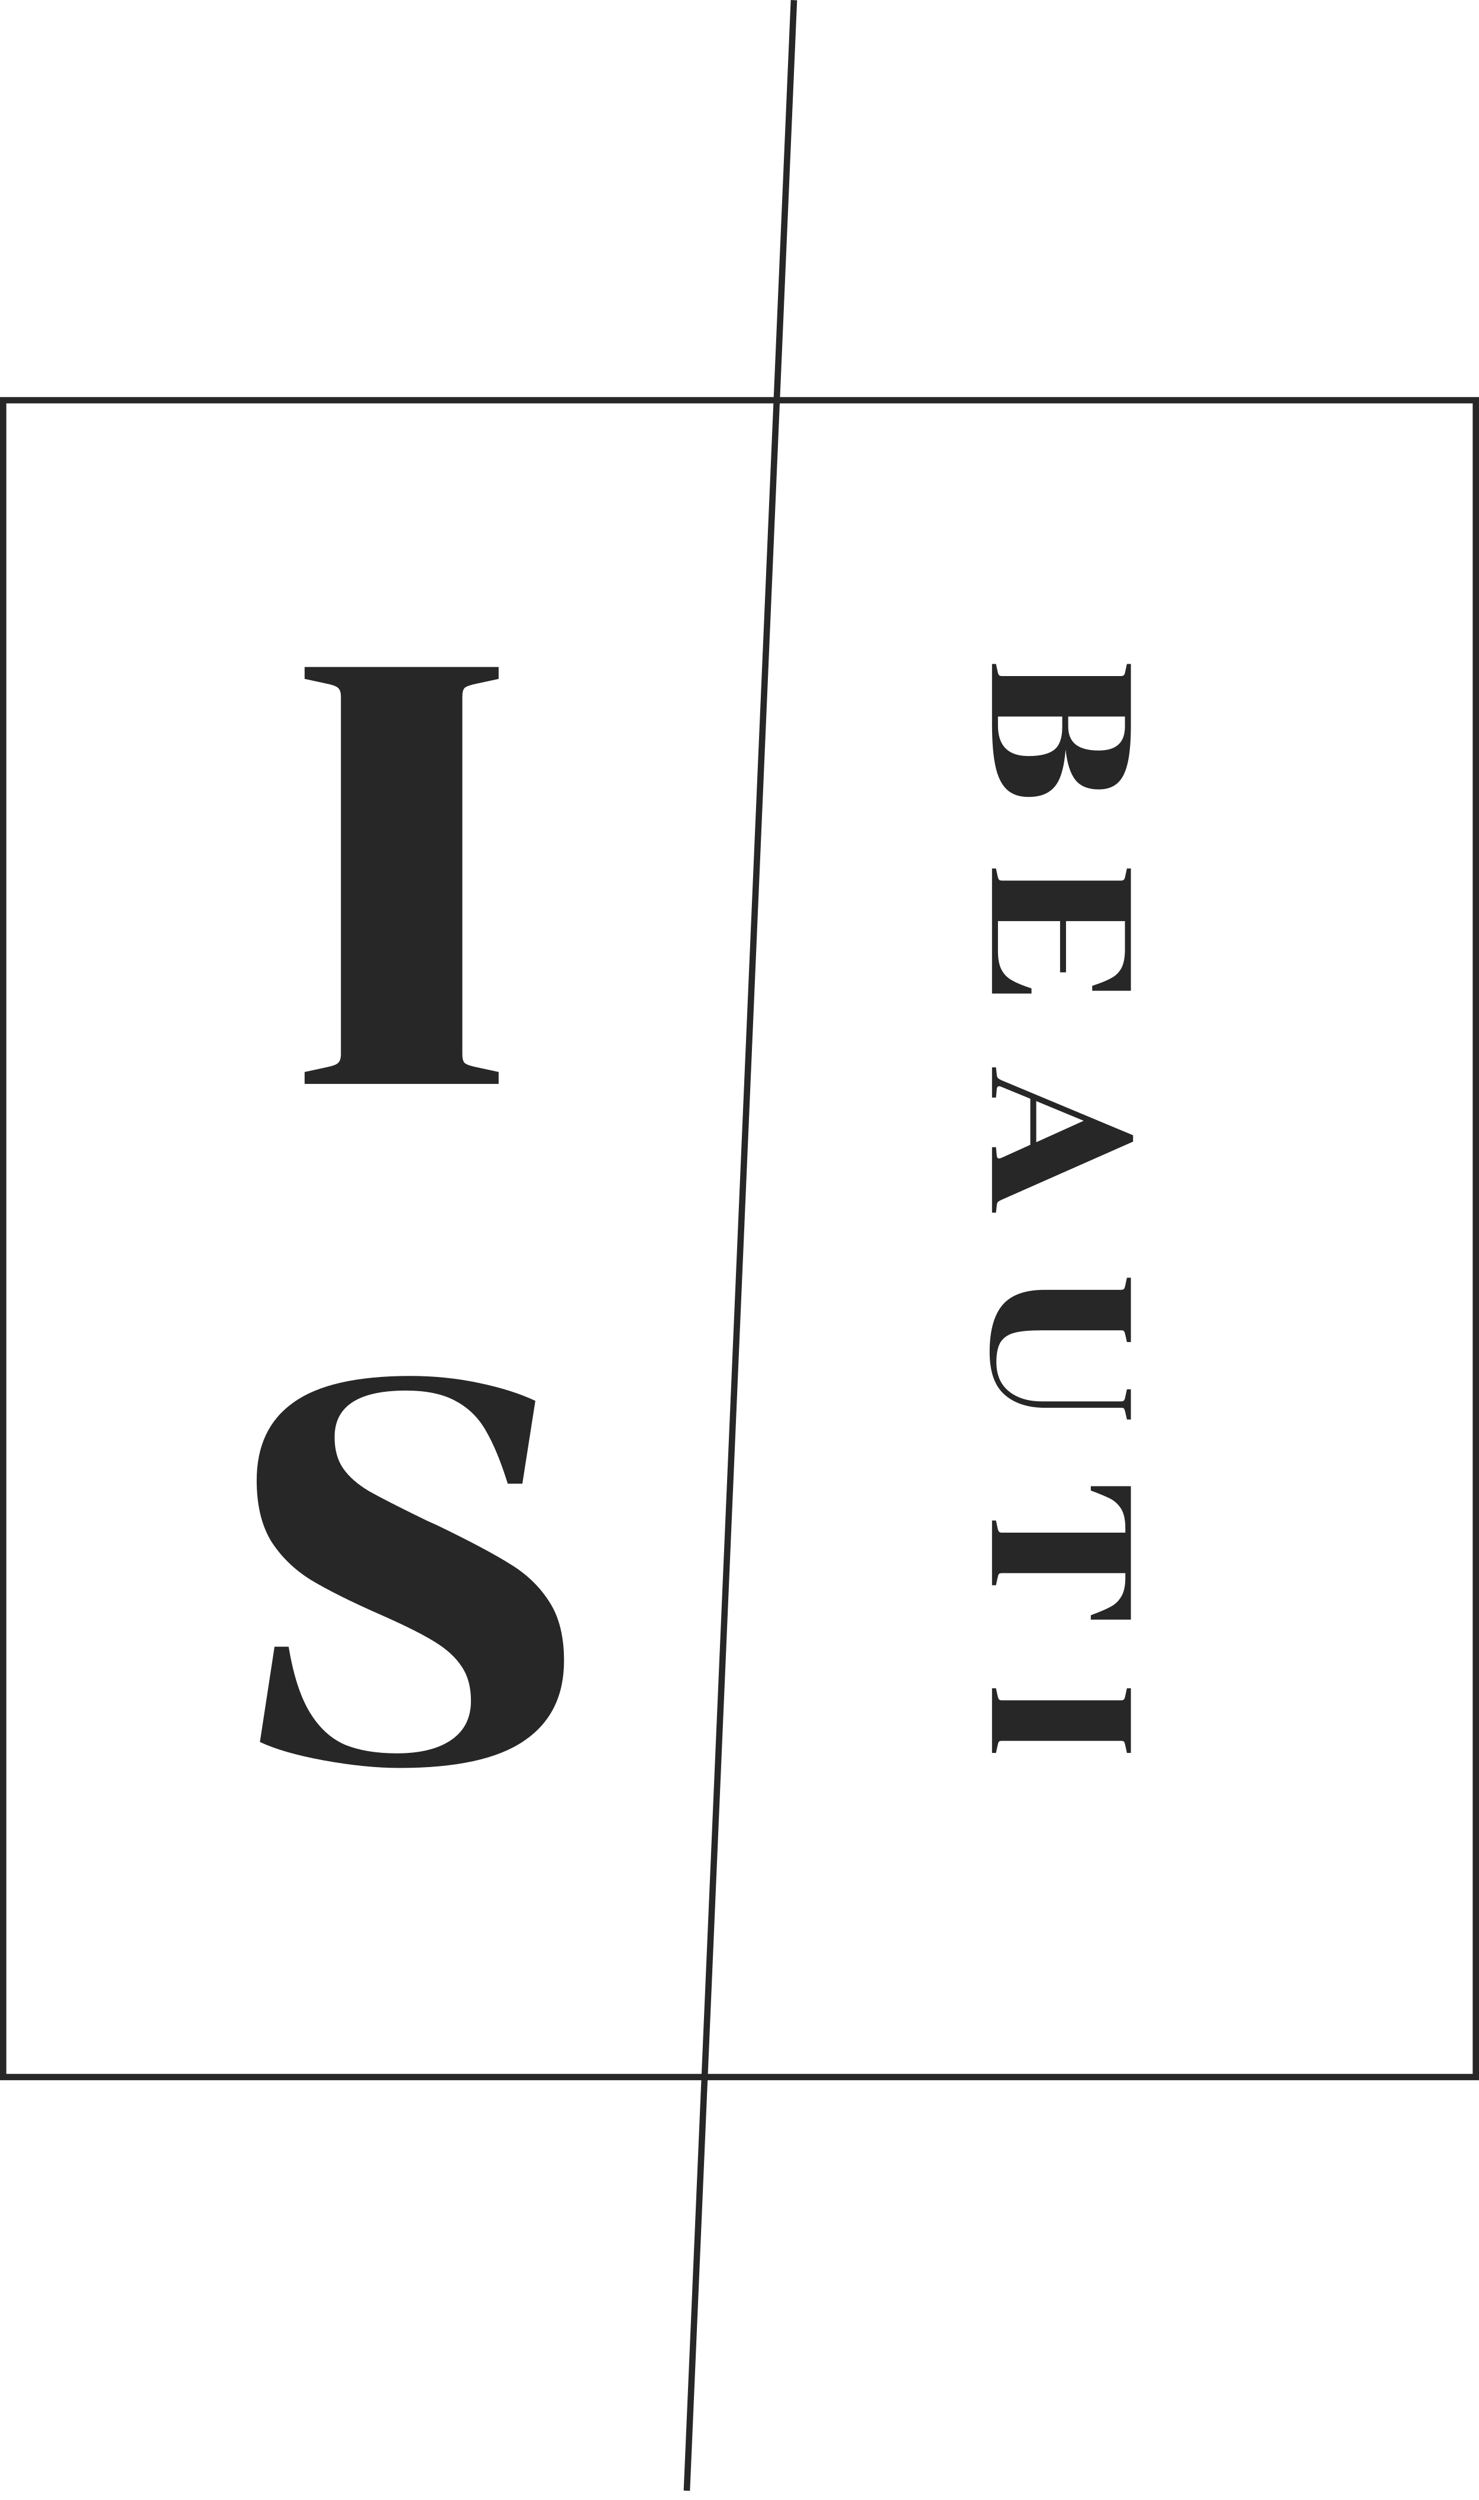 <?xml version="1.0" encoding="UTF-8"?> <svg xmlns="http://www.w3.org/2000/svg" width="164" height="277" viewBox="0 0 164 277" fill="none"> <rect x="0.35" y="44.35" width="163.3" height="185.812" stroke="#272727" stroke-width="0.7"></rect> <path d="M37.802 77.209C37.802 76.725 37.692 76.395 37.472 76.219C37.296 76.043 36.878 75.889 36.218 75.757L33.776 75.229V73.909H55.292V75.229L52.85 75.757C52.19 75.889 51.75 76.043 51.53 76.219C51.354 76.395 51.266 76.725 51.266 77.209V116.809C51.266 117.293 51.354 117.623 51.53 117.799C51.75 117.975 52.19 118.129 52.85 118.261L55.292 118.789V120.109H33.776V118.789L36.218 118.261C36.878 118.129 37.296 117.975 37.472 117.799C37.692 117.623 37.802 117.293 37.802 116.809V77.209Z" fill="#272727"></path> <path d="M44.002 194.291C46.602 194.291 48.622 193.791 50.062 192.791C51.502 191.791 52.222 190.351 52.222 188.471C52.222 186.951 51.882 185.691 51.202 184.691C50.562 183.691 49.562 182.771 48.202 181.931C46.842 181.091 44.842 180.091 42.202 178.931C38.842 177.451 36.242 176.151 34.402 175.031C32.562 173.871 31.102 172.431 30.022 170.711C28.982 168.951 28.462 166.731 28.462 164.051C28.462 160.211 29.822 157.331 32.542 155.411C35.262 153.451 39.582 152.471 45.502 152.471C48.142 152.471 50.682 152.731 53.122 153.251C55.602 153.771 57.682 154.431 59.362 155.231L57.922 164.411H56.302C55.542 161.971 54.742 160.031 53.902 158.591C53.102 157.151 52.002 156.051 50.602 155.291C49.202 154.491 47.342 154.091 45.022 154.091C39.742 154.091 37.102 155.811 37.102 159.251C37.102 160.651 37.422 161.811 38.062 162.731C38.702 163.651 39.662 164.491 40.942 165.251C42.222 165.971 44.342 167.051 47.302 168.491L48.502 169.031C52.222 170.831 54.962 172.291 56.722 173.411C58.522 174.531 59.942 175.931 60.982 177.611C62.022 179.251 62.542 181.391 62.542 184.031C62.542 187.951 61.062 190.911 58.102 192.911C55.182 194.911 50.582 195.911 44.302 195.911C41.782 195.911 38.982 195.631 35.902 195.071C32.862 194.511 30.502 193.831 28.822 193.031L30.442 182.471H32.002C32.522 185.591 33.302 188.011 34.342 189.731C35.382 191.451 36.682 192.651 38.242 193.331C39.802 193.971 41.722 194.291 44.002 194.291Z" fill="#272727"></path> <path d="M125.4 80.326C125.4 82.101 125.283 83.501 125.048 84.528C124.813 85.569 124.439 86.317 123.926 86.772C123.413 87.241 122.716 87.476 121.836 87.476C120.663 87.476 119.797 87.124 119.24 86.42C118.683 85.716 118.323 84.594 118.162 83.054C118.059 84.315 117.861 85.327 117.568 86.09C117.275 86.853 116.842 87.41 116.27 87.762C115.713 88.129 114.972 88.312 114.048 88.312C113.021 88.312 112.215 88.033 111.628 87.476C111.041 86.919 110.623 86.053 110.374 84.88C110.125 83.721 110 82.159 110 80.194V73.572H110.44L110.616 74.386C110.66 74.606 110.711 74.745 110.77 74.804C110.829 74.877 110.939 74.914 111.1 74.914H124.3C124.461 74.914 124.571 74.877 124.63 74.804C124.689 74.745 124.74 74.606 124.784 74.386L124.96 73.572H125.4V80.326ZM118.448 80.48C118.448 81.389 118.727 82.064 119.284 82.504C119.841 82.944 120.692 83.164 121.836 83.164C122.819 83.164 123.545 82.944 124.014 82.504C124.498 82.079 124.74 81.404 124.74 80.48V79.402H118.448V80.48ZM110.66 79.402V80.392C110.66 82.651 111.789 83.78 114.048 83.78C115.368 83.78 116.321 83.545 116.908 83.076C117.495 82.607 117.788 81.771 117.788 80.568V79.402H110.66ZM110.616 97.052C110.66 97.272 110.711 97.411 110.77 97.47C110.829 97.543 110.939 97.58 111.1 97.58H124.3C124.461 97.58 124.571 97.543 124.63 97.47C124.689 97.411 124.74 97.272 124.784 97.052L124.96 96.238H125.4V109.79H121.11V109.24C122.063 108.932 122.782 108.639 123.266 108.36C123.75 108.096 124.117 107.722 124.366 107.238C124.615 106.754 124.74 106.072 124.74 105.192V102.068H118.206V107.744H117.546V102.068H110.66V105.412C110.66 106.277 110.792 106.959 111.056 107.458C111.32 107.957 111.701 108.345 112.2 108.624C112.699 108.917 113.425 109.218 114.378 109.526V110.098H110V96.238H110.44L110.616 97.052ZM110.44 127.121L110.528 128.067C110.557 128.272 110.638 128.375 110.77 128.375C110.843 128.375 110.931 128.353 111.034 128.309L114.246 126.857V121.753L111.034 120.433C110.931 120.389 110.843 120.367 110.77 120.367C110.638 120.367 110.557 120.47 110.528 120.675L110.44 121.621H110V118.277H110.44L110.528 119.091C110.543 119.267 110.587 119.392 110.66 119.465C110.733 119.538 110.865 119.619 111.056 119.707L125.642 125.801V126.505L111.056 132.951C110.865 133.039 110.733 133.12 110.66 133.193C110.587 133.266 110.543 133.391 110.528 133.567L110.44 134.381H110L110 127.121H110.44ZM114.906 126.571L120.164 124.195L114.906 122.017V126.571ZM115.72 155.998C113.872 155.969 112.413 155.47 111.342 154.502C110.271 153.534 109.736 151.972 109.736 149.816C109.736 147.47 110.213 145.732 111.166 144.602C112.119 143.488 113.667 142.93 115.808 142.93H124.3C124.461 142.93 124.571 142.894 124.63 142.82C124.689 142.762 124.74 142.622 124.784 142.402L124.96 141.588H125.4V148.716H124.96L124.784 147.924C124.74 147.719 124.689 147.58 124.63 147.506C124.586 147.448 124.483 147.418 124.322 147.418H115.412C114.165 147.418 113.197 147.506 112.508 147.682C111.819 147.858 111.305 148.196 110.968 148.694C110.645 149.208 110.484 149.956 110.484 150.938C110.484 152.346 110.946 153.424 111.87 154.172C112.794 154.92 114.019 155.294 115.544 155.294H124.3C124.461 155.294 124.571 155.258 124.63 155.184C124.689 155.126 124.74 154.986 124.784 154.766L124.96 153.952H125.4V157.296H124.96L124.784 156.504C124.74 156.299 124.689 156.16 124.63 156.086C124.586 156.028 124.483 155.998 124.322 155.998H115.72ZM111.1 174.323C110.939 174.323 110.829 174.353 110.77 174.411C110.711 174.485 110.66 174.631 110.616 174.851L110.44 175.665H110V168.493H110.44L110.616 169.307C110.66 169.527 110.711 169.667 110.77 169.725C110.829 169.799 110.939 169.835 111.1 169.835H124.784V169.329C124.784 168.435 124.637 167.738 124.344 167.239C124.051 166.755 123.669 166.381 123.2 166.117C122.731 165.868 121.983 165.553 120.956 165.171V164.687H125.4V179.471H120.956V178.987C121.983 178.606 122.731 178.283 123.2 178.019C123.669 177.77 124.051 177.396 124.344 176.897C124.637 176.413 124.784 175.724 124.784 174.829V174.323H111.1ZM124.3 188.418C124.461 188.418 124.571 188.381 124.63 188.308C124.689 188.249 124.74 188.11 124.784 187.89L124.96 187.076H125.4V194.248H124.96L124.784 193.434C124.74 193.214 124.689 193.067 124.63 192.994C124.571 192.935 124.461 192.906 124.3 192.906H111.1C110.939 192.906 110.829 192.935 110.77 192.994C110.711 193.067 110.66 193.214 110.616 193.434L110.44 194.248H110V187.076H110.44L110.616 187.89C110.66 188.11 110.711 188.249 110.77 188.308C110.829 188.381 110.939 188.418 111.1 188.418H124.3Z" fill="#272727"></path> <line y1="-0.35" x2="276.261" y2="-0.35" transform="matrix(-0.043 0.999 -0.999 -0.047 87.686 0)" stroke="#272727" stroke-width="0.7"></line> </svg> 